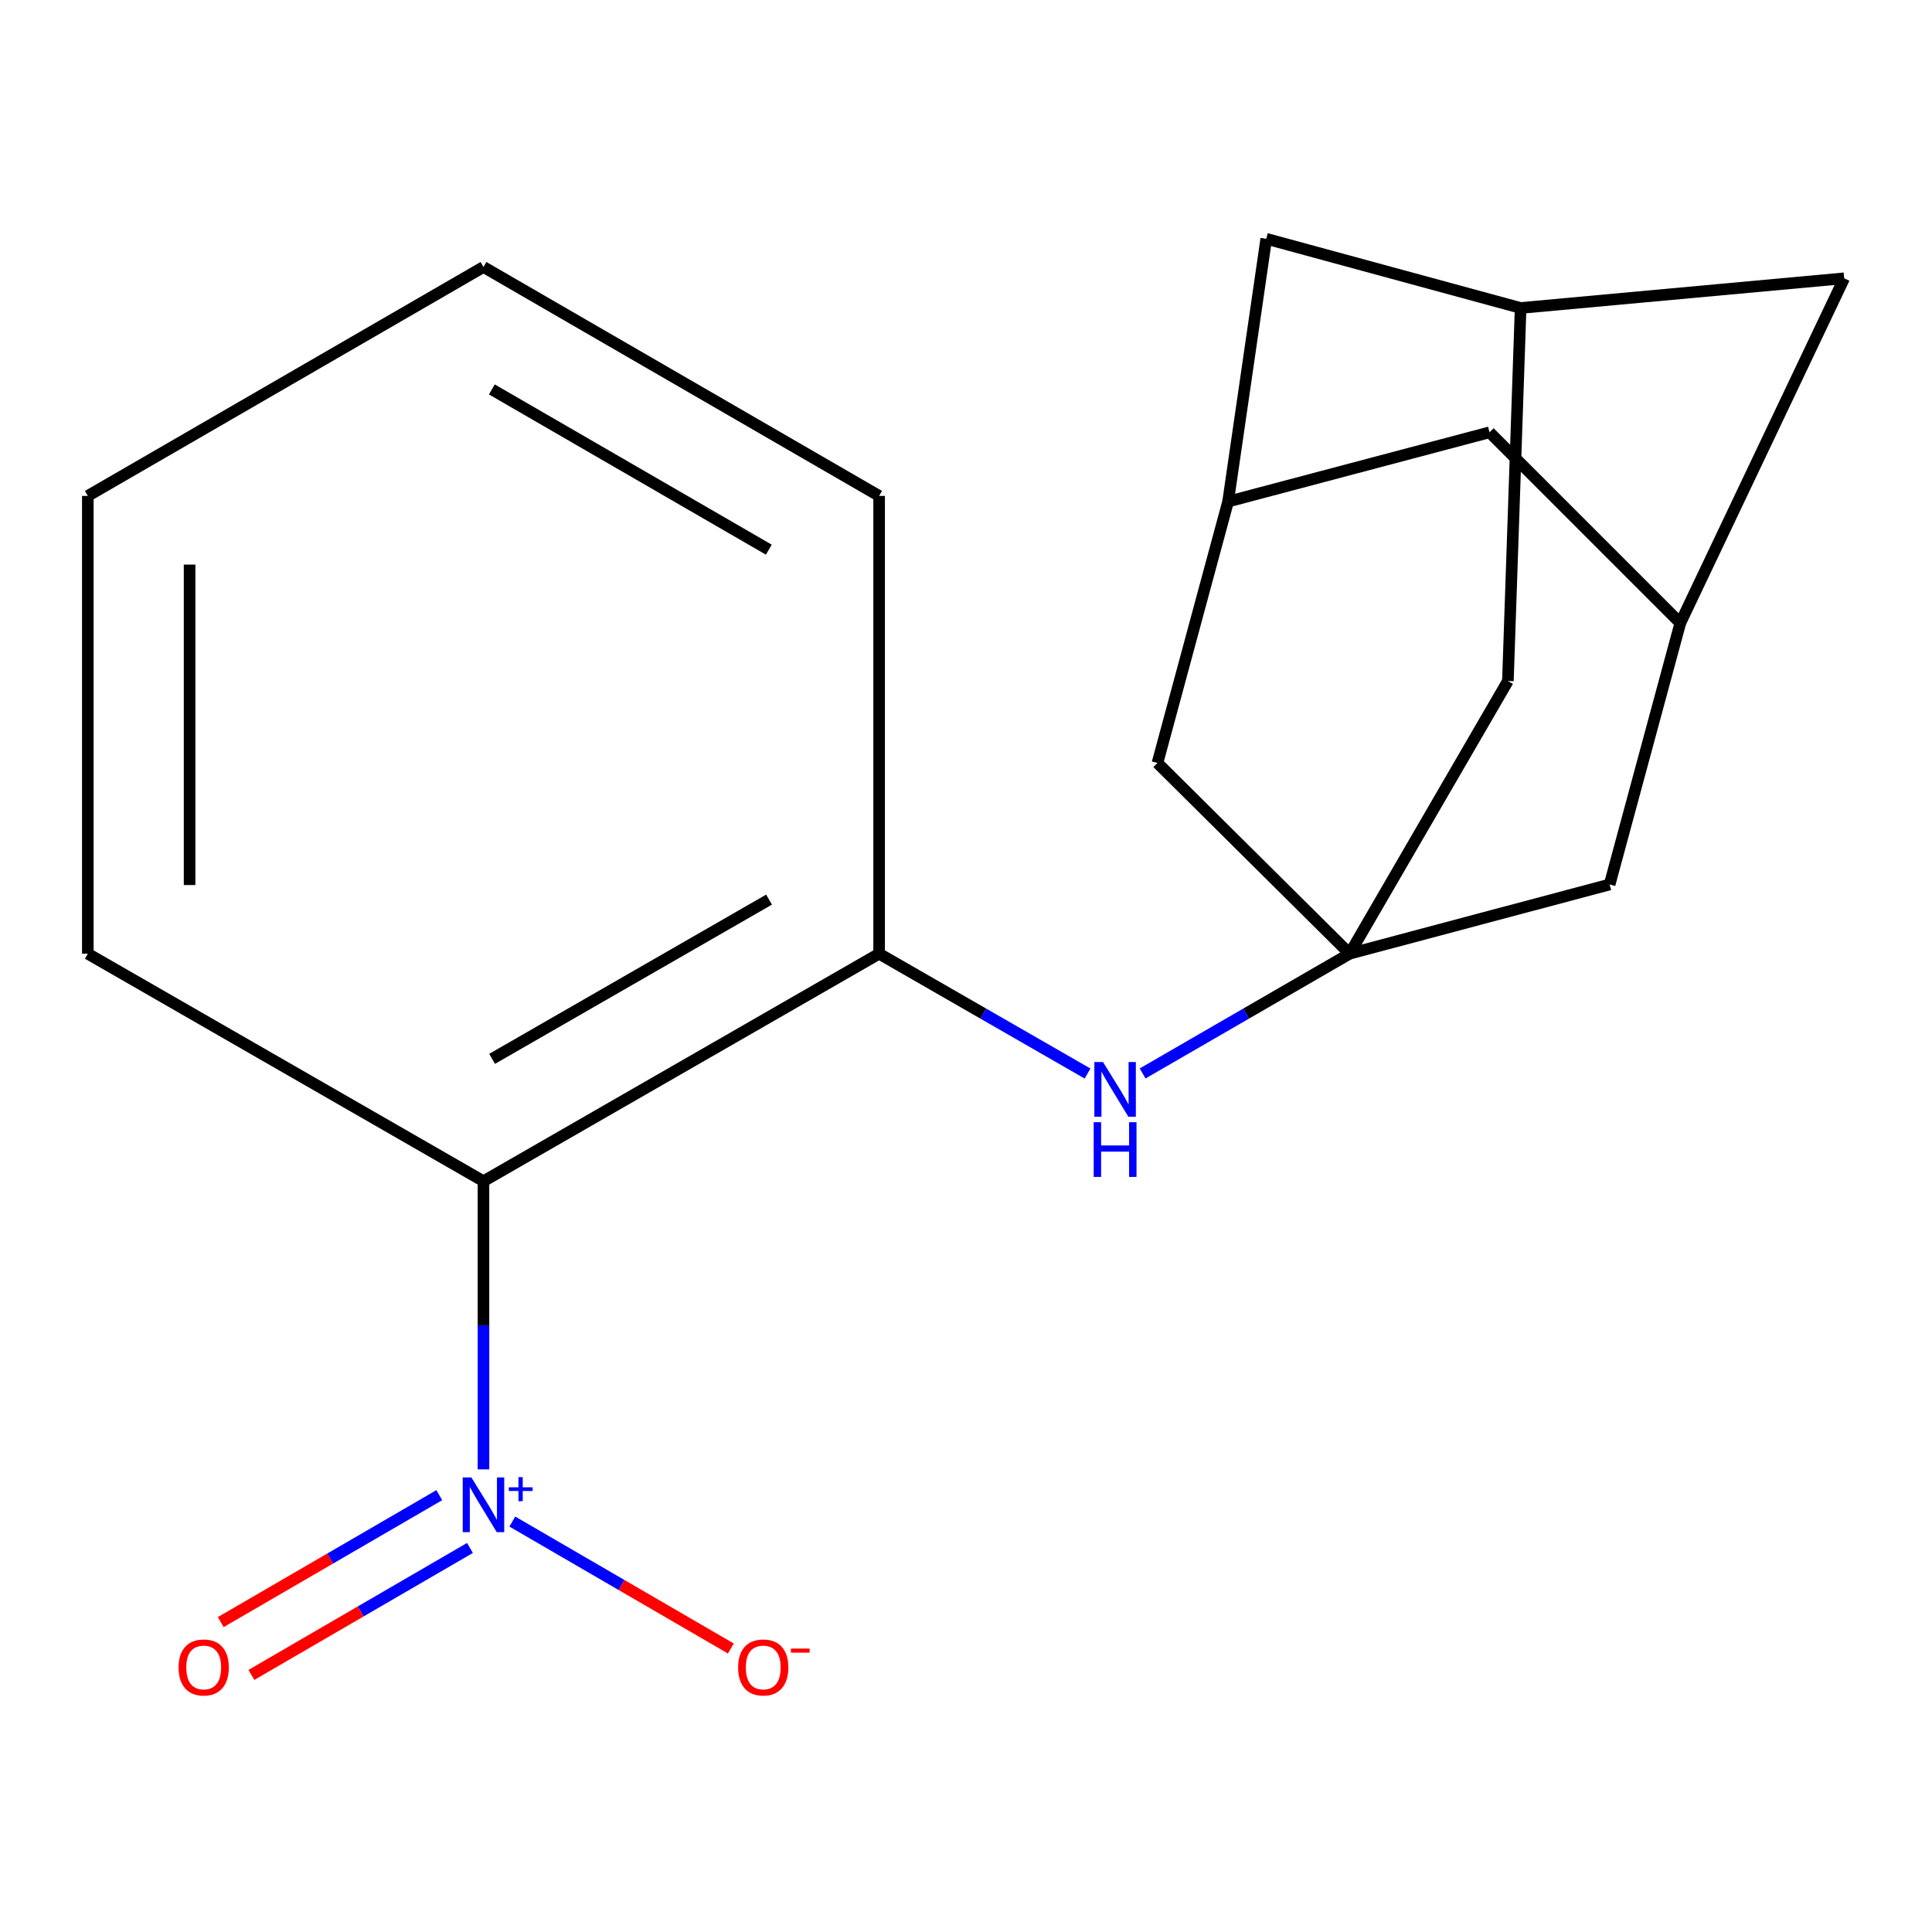 <?xml version='1.0' encoding='iso-8859-1'?>
<svg version='1.1' baseProfile='full'
              xmlns='http://www.w3.org/2000/svg'
                      xmlns:rdkit='http://www.rdkit.org/xml'
                      xmlns:xlink='http://www.w3.org/1999/xlink'
                  xml:space='preserve'
width='1000px' height='1000px' viewBox='0 0 1000 1000'>
<!-- END OF HEADER -->
<rect style='opacity:1.0;fill:#FFFFFF;stroke:none' width='1000' height='1000' x='0' y='0'> </rect>
<path class='bond-0' d='M 250.243,760.538 L 250.243,685.965' style='fill:none;fill-rule:evenodd;stroke:#0000FF;stroke-width:6px;stroke-linecap:butt;stroke-linejoin:miter;stroke-opacity:1' />
<path class='bond-0' d='M 250.243,685.965 L 250.243,611.392' style='fill:none;fill-rule:evenodd;stroke:#000000;stroke-width:6px;stroke-linecap:butt;stroke-linejoin:miter;stroke-opacity:1' />
<path class='bond-4' d='M 265.17,787.555 L 321.733,820.408' style='fill:none;fill-rule:evenodd;stroke:#0000FF;stroke-width:6px;stroke-linecap:butt;stroke-linejoin:miter;stroke-opacity:1' />
<path class='bond-4' d='M 321.733,820.408 L 378.296,853.261' style='fill:none;fill-rule:evenodd;stroke:#FF0000;stroke-width:6px;stroke-linecap:butt;stroke-linejoin:miter;stroke-opacity:1' />
<path class='bond-5' d='M 227.38,773.89 L 170.817,806.742' style='fill:none;fill-rule:evenodd;stroke:#0000FF;stroke-width:6px;stroke-linecap:butt;stroke-linejoin:miter;stroke-opacity:1' />
<path class='bond-5' d='M 170.817,806.742 L 114.254,839.595' style='fill:none;fill-rule:evenodd;stroke:#FF0000;stroke-width:6px;stroke-linecap:butt;stroke-linejoin:miter;stroke-opacity:1' />
<path class='bond-5' d='M 243.254,801.22 L 186.691,834.073' style='fill:none;fill-rule:evenodd;stroke:#0000FF;stroke-width:6px;stroke-linecap:butt;stroke-linejoin:miter;stroke-opacity:1' />
<path class='bond-5' d='M 186.691,834.073 L 130.127,866.926' style='fill:none;fill-rule:evenodd;stroke:#FF0000;stroke-width:6px;stroke-linecap:butt;stroke-linejoin:miter;stroke-opacity:1' />
<path class='bond-2' d='M 250.243,611.392 L 455.032,493.642' style='fill:none;fill-rule:evenodd;stroke:#000000;stroke-width:6px;stroke-linecap:butt;stroke-linejoin:miter;stroke-opacity:1' />
<path class='bond-2' d='M 254.704,548.063 L 398.056,465.639' style='fill:none;fill-rule:evenodd;stroke:#000000;stroke-width:6px;stroke-linecap:butt;stroke-linejoin:miter;stroke-opacity:1' />
<path class='bond-15' d='M 250.243,611.392 L 45.455,493.642' style='fill:none;fill-rule:evenodd;stroke:#000000;stroke-width:6px;stroke-linecap:butt;stroke-linejoin:miter;stroke-opacity:1' />
<path class='bond-1' d='M 698.573,493.642 L 644.995,524.631' style='fill:none;fill-rule:evenodd;stroke:#000000;stroke-width:6px;stroke-linecap:butt;stroke-linejoin:miter;stroke-opacity:1' />
<path class='bond-1' d='M 644.995,524.631 L 591.417,555.62' style='fill:none;fill-rule:evenodd;stroke:#0000FF;stroke-width:6px;stroke-linecap:butt;stroke-linejoin:miter;stroke-opacity:1' />
<path class='bond-9' d='M 698.573,493.642 L 599.102,394.909' style='fill:none;fill-rule:evenodd;stroke:#000000;stroke-width:6px;stroke-linecap:butt;stroke-linejoin:miter;stroke-opacity:1' />
<path class='bond-10' d='M 698.573,493.642 L 780.485,352.487' style='fill:none;fill-rule:evenodd;stroke:#000000;stroke-width:6px;stroke-linecap:butt;stroke-linejoin:miter;stroke-opacity:1' />
<path class='bond-11' d='M 698.573,493.642 L 833.144,457.805' style='fill:none;fill-rule:evenodd;stroke:#000000;stroke-width:6px;stroke-linecap:butt;stroke-linejoin:miter;stroke-opacity:1' />
<path class='bond-3' d='M 455.032,493.642 L 508.97,524.651' style='fill:none;fill-rule:evenodd;stroke:#000000;stroke-width:6px;stroke-linecap:butt;stroke-linejoin:miter;stroke-opacity:1' />
<path class='bond-3' d='M 508.97,524.651 L 562.909,555.661' style='fill:none;fill-rule:evenodd;stroke:#0000FF;stroke-width:6px;stroke-linecap:butt;stroke-linejoin:miter;stroke-opacity:1' />
<path class='bond-16' d='M 455.032,493.642 L 455.032,256.686' style='fill:none;fill-rule:evenodd;stroke:#000000;stroke-width:6px;stroke-linecap:butt;stroke-linejoin:miter;stroke-opacity:1' />
<path class='bond-6' d='M 869.719,322.514 L 833.144,457.805' style='fill:none;fill-rule:evenodd;stroke:#000000;stroke-width:6px;stroke-linecap:butt;stroke-linejoin:miter;stroke-opacity:1' />
<path class='bond-12' d='M 869.719,322.514 L 954.545,144.046' style='fill:none;fill-rule:evenodd;stroke:#000000;stroke-width:6px;stroke-linecap:butt;stroke-linejoin:miter;stroke-opacity:1' />
<path class='bond-14' d='M 869.719,322.514 L 770.985,223.763' style='fill:none;fill-rule:evenodd;stroke:#000000;stroke-width:6px;stroke-linecap:butt;stroke-linejoin:miter;stroke-opacity:1' />
<path class='bond-7' d='M 635.66,259.618 L 599.102,394.909' style='fill:none;fill-rule:evenodd;stroke:#000000;stroke-width:6px;stroke-linecap:butt;stroke-linejoin:miter;stroke-opacity:1' />
<path class='bond-21' d='M 635.66,259.618 L 770.985,223.763' style='fill:none;fill-rule:evenodd;stroke:#000000;stroke-width:6px;stroke-linecap:butt;stroke-linejoin:miter;stroke-opacity:1' />
<path class='bond-22' d='M 635.66,259.618 L 655.413,123.59' style='fill:none;fill-rule:evenodd;stroke:#000000;stroke-width:6px;stroke-linecap:butt;stroke-linejoin:miter;stroke-opacity:1' />
<path class='bond-8' d='M 787.069,159.41 L 780.485,352.487' style='fill:none;fill-rule:evenodd;stroke:#000000;stroke-width:6px;stroke-linecap:butt;stroke-linejoin:miter;stroke-opacity:1' />
<path class='bond-13' d='M 787.069,159.41 L 655.413,123.59' style='fill:none;fill-rule:evenodd;stroke:#000000;stroke-width:6px;stroke-linecap:butt;stroke-linejoin:miter;stroke-opacity:1' />
<path class='bond-20' d='M 787.069,159.41 L 954.545,144.046' style='fill:none;fill-rule:evenodd;stroke:#000000;stroke-width:6px;stroke-linecap:butt;stroke-linejoin:miter;stroke-opacity:1' />
<path class='bond-17' d='M 45.455,493.642 L 45.455,256.686' style='fill:none;fill-rule:evenodd;stroke:#000000;stroke-width:6px;stroke-linecap:butt;stroke-linejoin:miter;stroke-opacity:1' />
<path class='bond-17' d='M 98.131,458.099 L 98.131,292.229' style='fill:none;fill-rule:evenodd;stroke:#000000;stroke-width:6px;stroke-linecap:butt;stroke-linejoin:miter;stroke-opacity:1' />
<path class='bond-18' d='M 455.032,256.686 L 250.243,138.199' style='fill:none;fill-rule:evenodd;stroke:#000000;stroke-width:6px;stroke-linecap:butt;stroke-linejoin:miter;stroke-opacity:1' />
<path class='bond-18' d='M 397.933,284.507 L 254.581,201.567' style='fill:none;fill-rule:evenodd;stroke:#000000;stroke-width:6px;stroke-linecap:butt;stroke-linejoin:miter;stroke-opacity:1' />
<path class='bond-19' d='M 45.455,256.686 L 250.243,138.199' style='fill:none;fill-rule:evenodd;stroke:#000000;stroke-width:6px;stroke-linecap:butt;stroke-linejoin:miter;stroke-opacity:1' />
<path  class='atom-0' d='M 243.983 764.725
L 253.263 779.725
Q 254.183 781.205, 255.663 783.885
Q 257.143 786.565, 257.223 786.725
L 257.223 764.725
L 260.983 764.725
L 260.983 793.045
L 257.103 793.045
L 247.143 776.645
Q 245.983 774.725, 244.743 772.525
Q 243.543 770.325, 243.183 769.645
L 243.183 793.045
L 239.503 793.045
L 239.503 764.725
L 243.983 764.725
' fill='#0000FF'/>
<path  class='atom-0' d='M 263.359 769.83
L 268.349 769.83
L 268.349 764.576
L 270.566 764.576
L 270.566 769.83
L 275.688 769.83
L 275.688 771.731
L 270.566 771.731
L 270.566 777.011
L 268.349 777.011
L 268.349 771.731
L 263.359 771.731
L 263.359 769.83
' fill='#0000FF'/>
<path  class='atom-4' d='M 570.911 549.7
L 580.191 564.7
Q 581.111 566.18, 582.591 568.86
Q 584.071 571.54, 584.151 571.7
L 584.151 549.7
L 587.911 549.7
L 587.911 578.02
L 584.031 578.02
L 574.071 561.62
Q 572.911 559.7, 571.671 557.5
Q 570.471 555.3, 570.111 554.62
L 570.111 578.02
L 566.431 578.02
L 566.431 549.7
L 570.911 549.7
' fill='#0000FF'/>
<path  class='atom-4' d='M 566.091 580.852
L 569.931 580.852
L 569.931 592.892
L 584.411 592.892
L 584.411 580.852
L 588.251 580.852
L 588.251 609.172
L 584.411 609.172
L 584.411 596.092
L 569.931 596.092
L 569.931 609.172
L 566.091 609.172
L 566.091 580.852
' fill='#0000FF'/>
<path  class='atom-5' d='M 382.051 863.072
Q 382.051 856.272, 385.411 852.472
Q 388.771 848.672, 395.051 848.672
Q 401.331 848.672, 404.691 852.472
Q 408.051 856.272, 408.051 863.072
Q 408.051 869.952, 404.651 873.872
Q 401.251 877.752, 395.051 877.752
Q 388.811 877.752, 385.411 873.872
Q 382.051 869.992, 382.051 863.072
M 395.051 874.552
Q 399.371 874.552, 401.691 871.672
Q 404.051 868.752, 404.051 863.072
Q 404.051 857.512, 401.691 854.712
Q 399.371 851.872, 395.051 851.872
Q 390.731 851.872, 388.371 854.672
Q 386.051 857.472, 386.051 863.072
Q 386.051 868.792, 388.371 871.672
Q 390.731 874.552, 395.051 874.552
' fill='#FF0000'/>
<path  class='atom-5' d='M 409.371 853.294
L 419.06 853.294
L 419.06 855.406
L 409.371 855.406
L 409.371 853.294
' fill='#FF0000'/>
<path  class='atom-6' d='M 92.436 863.072
Q 92.436 856.272, 95.796 852.472
Q 99.156 848.672, 105.436 848.672
Q 111.716 848.672, 115.076 852.472
Q 118.436 856.272, 118.436 863.072
Q 118.436 869.952, 115.036 873.872
Q 111.636 877.752, 105.436 877.752
Q 99.195 877.752, 95.796 873.872
Q 92.436 869.992, 92.436 863.072
M 105.436 874.552
Q 109.756 874.552, 112.076 871.672
Q 114.436 868.752, 114.436 863.072
Q 114.436 857.512, 112.076 854.712
Q 109.756 851.872, 105.436 851.872
Q 101.116 851.872, 98.755 854.672
Q 96.436 857.472, 96.436 863.072
Q 96.436 868.792, 98.755 871.672
Q 101.116 874.552, 105.436 874.552
' fill='#FF0000'/>
</svg>
